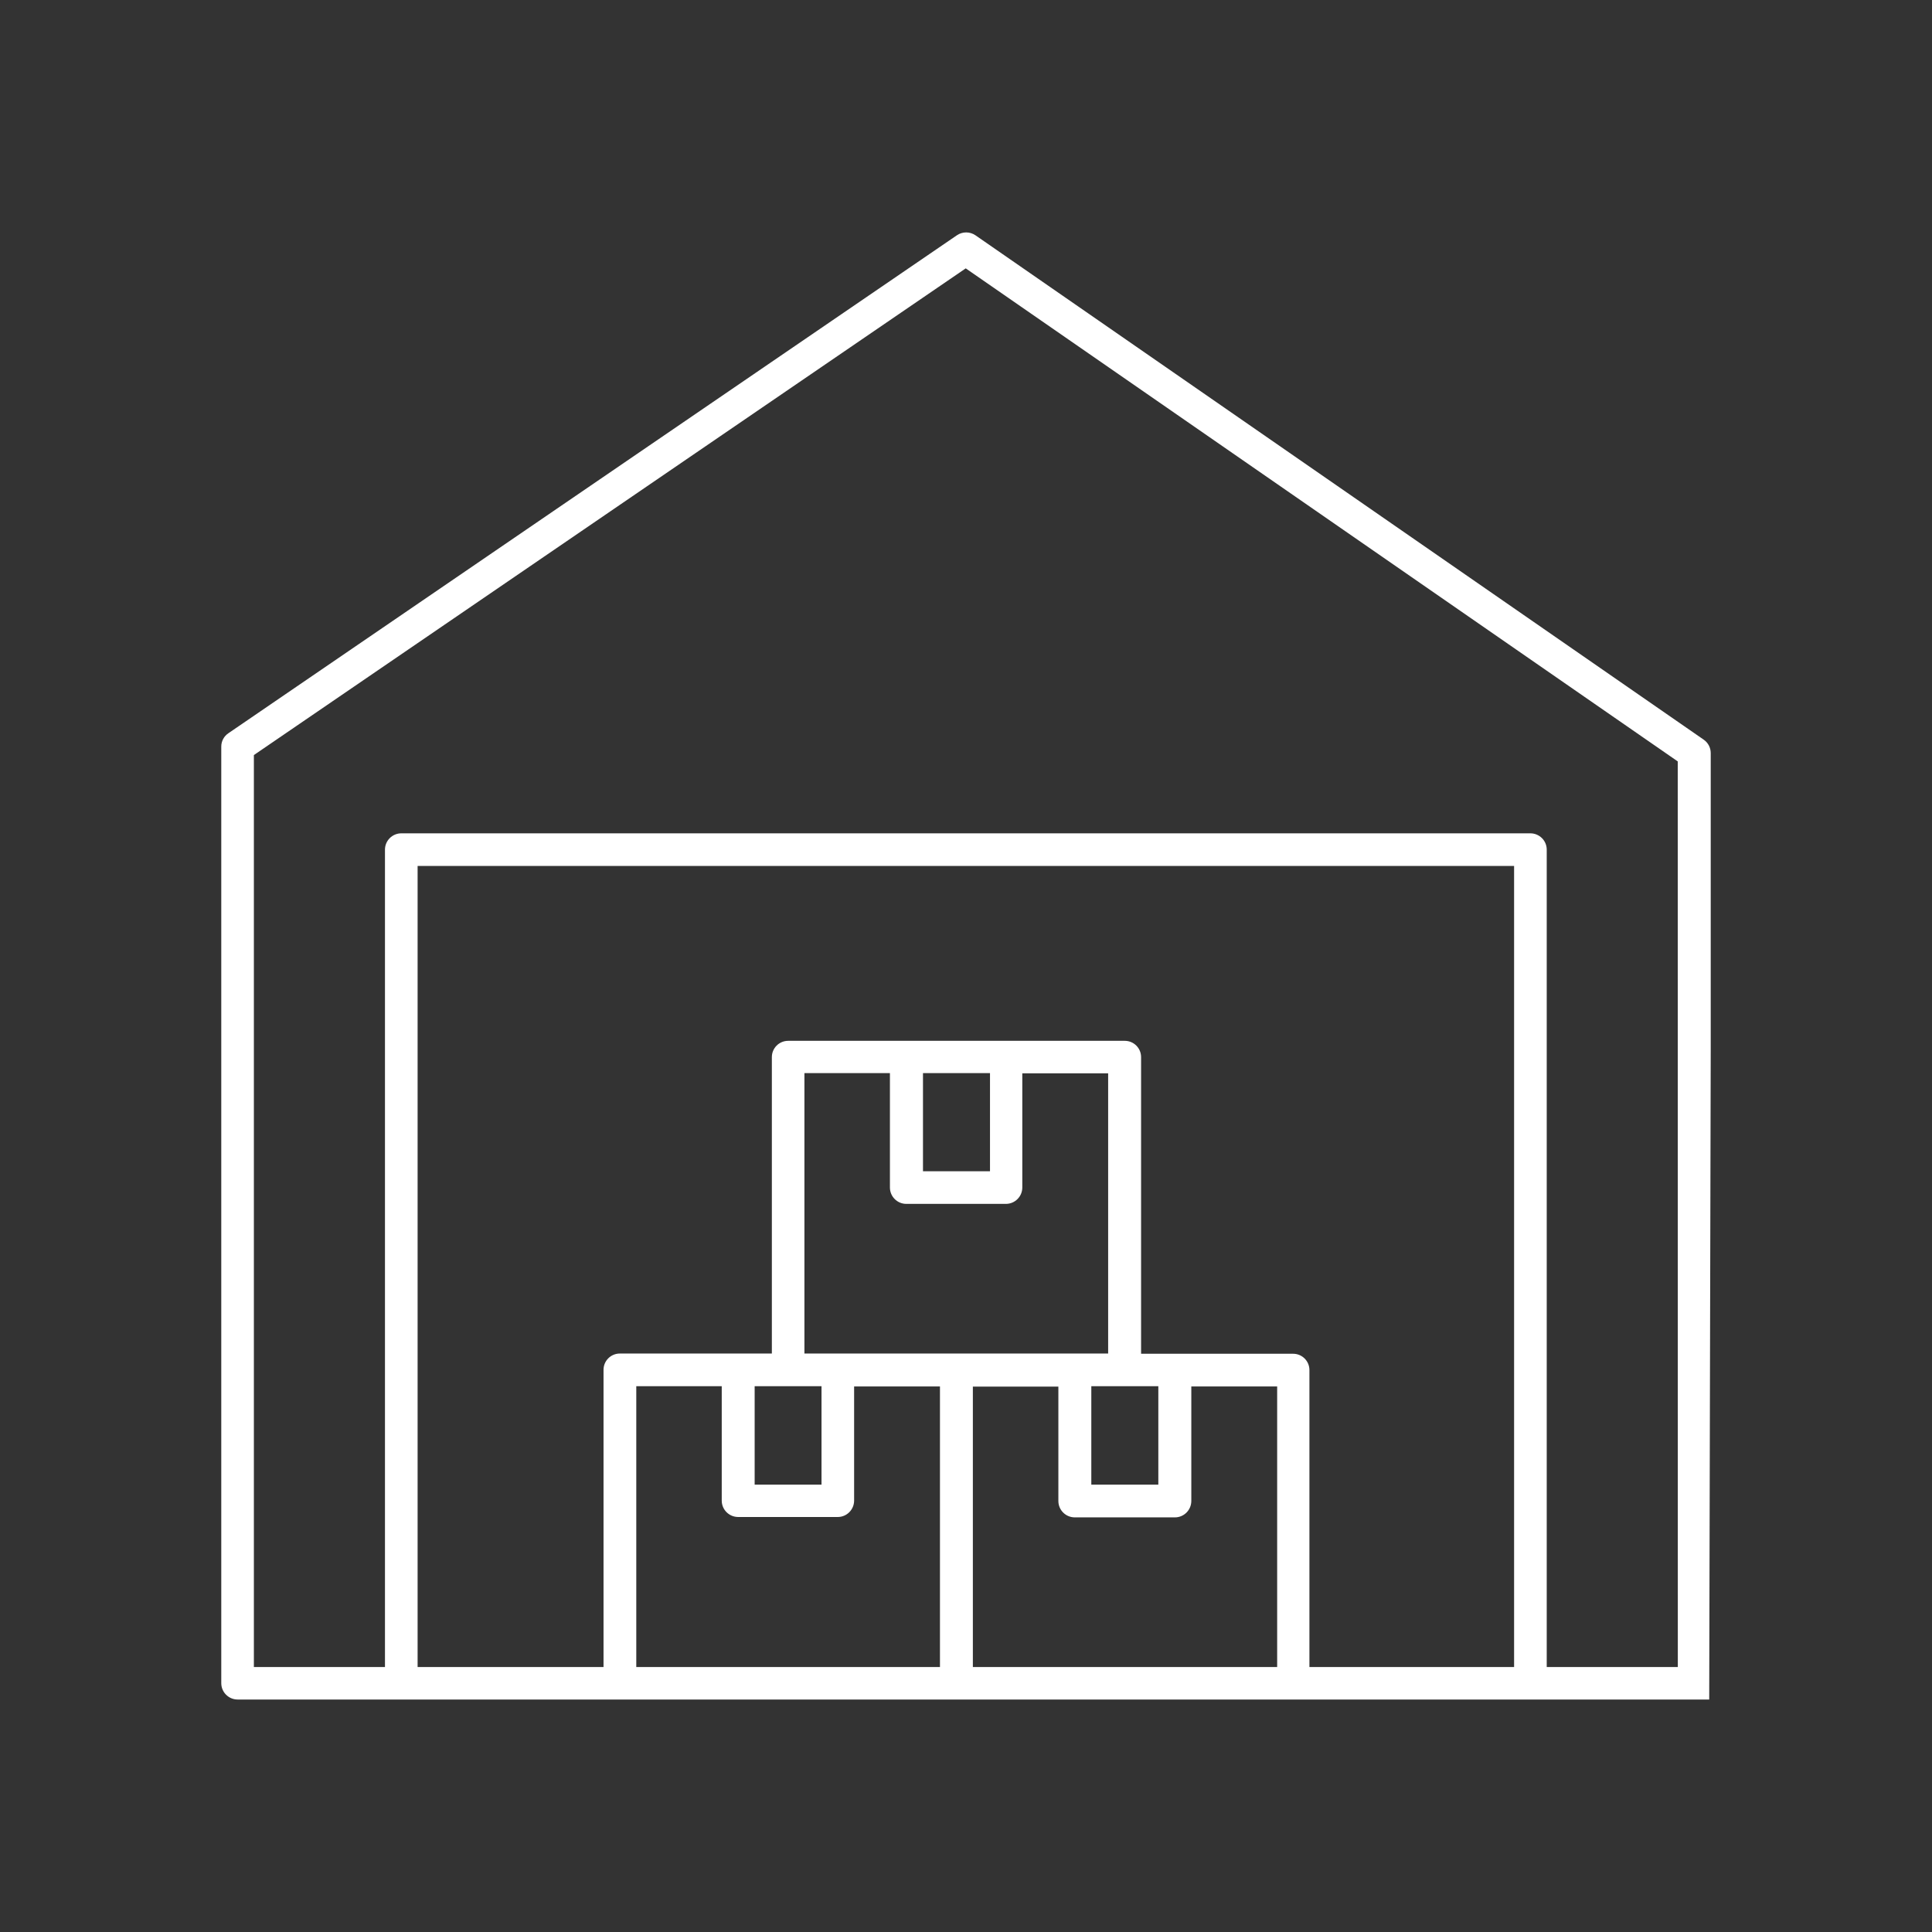 <?xml version="1.0" encoding="UTF-8"?>
<svg id="Layer_1" data-name="Layer 1" xmlns="http://www.w3.org/2000/svg" viewBox="0 0 512 512">
  <rect x="0" y="0" width="512" height="512" fill="#333333" stroke="none"/>
  <defs>
    <style>
      .cls-1 {
        fill: #fff;
      }
    </style>
  </defs>
  <path class="cls-1" d="m453.36,278.56v-78.99c0-1.42-.69-2.74-1.86-3.55L258.5,62.35c-1.48-1.01-3.43-1.01-4.91,0L60.53,194.31c-1.19.8-1.9,2.13-1.89,3.56v248.18c0,2.39,1.93,4.33,4.32,4.34h389.04c.16.01.32.01.48,0,.16.02.32.02.48,0m-51.71-8.61h-54.24v-78.7c0-2.39-1.93-4.32-4.32-4.32h-40.29v-78.61c0-2.39-1.93-4.32-4.32-4.32h-89.21c-2.39,0-4.32,1.93-4.32,4.32v78.55h-40.29c-2.39,0-4.32,1.93-4.32,4.32v78.76h-49.27v-212.29h290.58v212.29Zm-147.77-83.08h-40.3v-74.32h22.66v30.32c0,2.39,1.94,4.34,4.34,4.34h26.4c2.39,0,4.34-1.94,4.34-4.34v-30.26h22.75v74.26h-40.18Zm-53.49,8.66h17.72v26.09h-17.72v-26.09Zm44.61-82.97h17.76v26h-17.76v-26Zm44.61,82.97h17.76v26.09h-17.76v-26.09Zm-120.6,0h22.66v30.32c0,2.39,1.94,4.33,4.34,4.34h26.4c2.39,0,4.33-1.94,4.34-4.34v-30.26h22.75v74.36h-80.48v-74.42Zm89.21,74.42v-74.32h22.66v30.32c0,2.39,1.94,4.33,4.34,4.34h26.55c2.39,0,4.33-1.94,4.34-4.34v-30.36h22.75v74.36h-80.63Zm186.82,0h-34.74v-216.62c0-2.39-1.95-4.32-4.34-4.32H106.36c-2.39,0-4.33,1.93-4.34,4.32v216.62h-34.74v-241.68L255.93,71.12l188.69,130.66.02,240.01Z"/>
</svg>